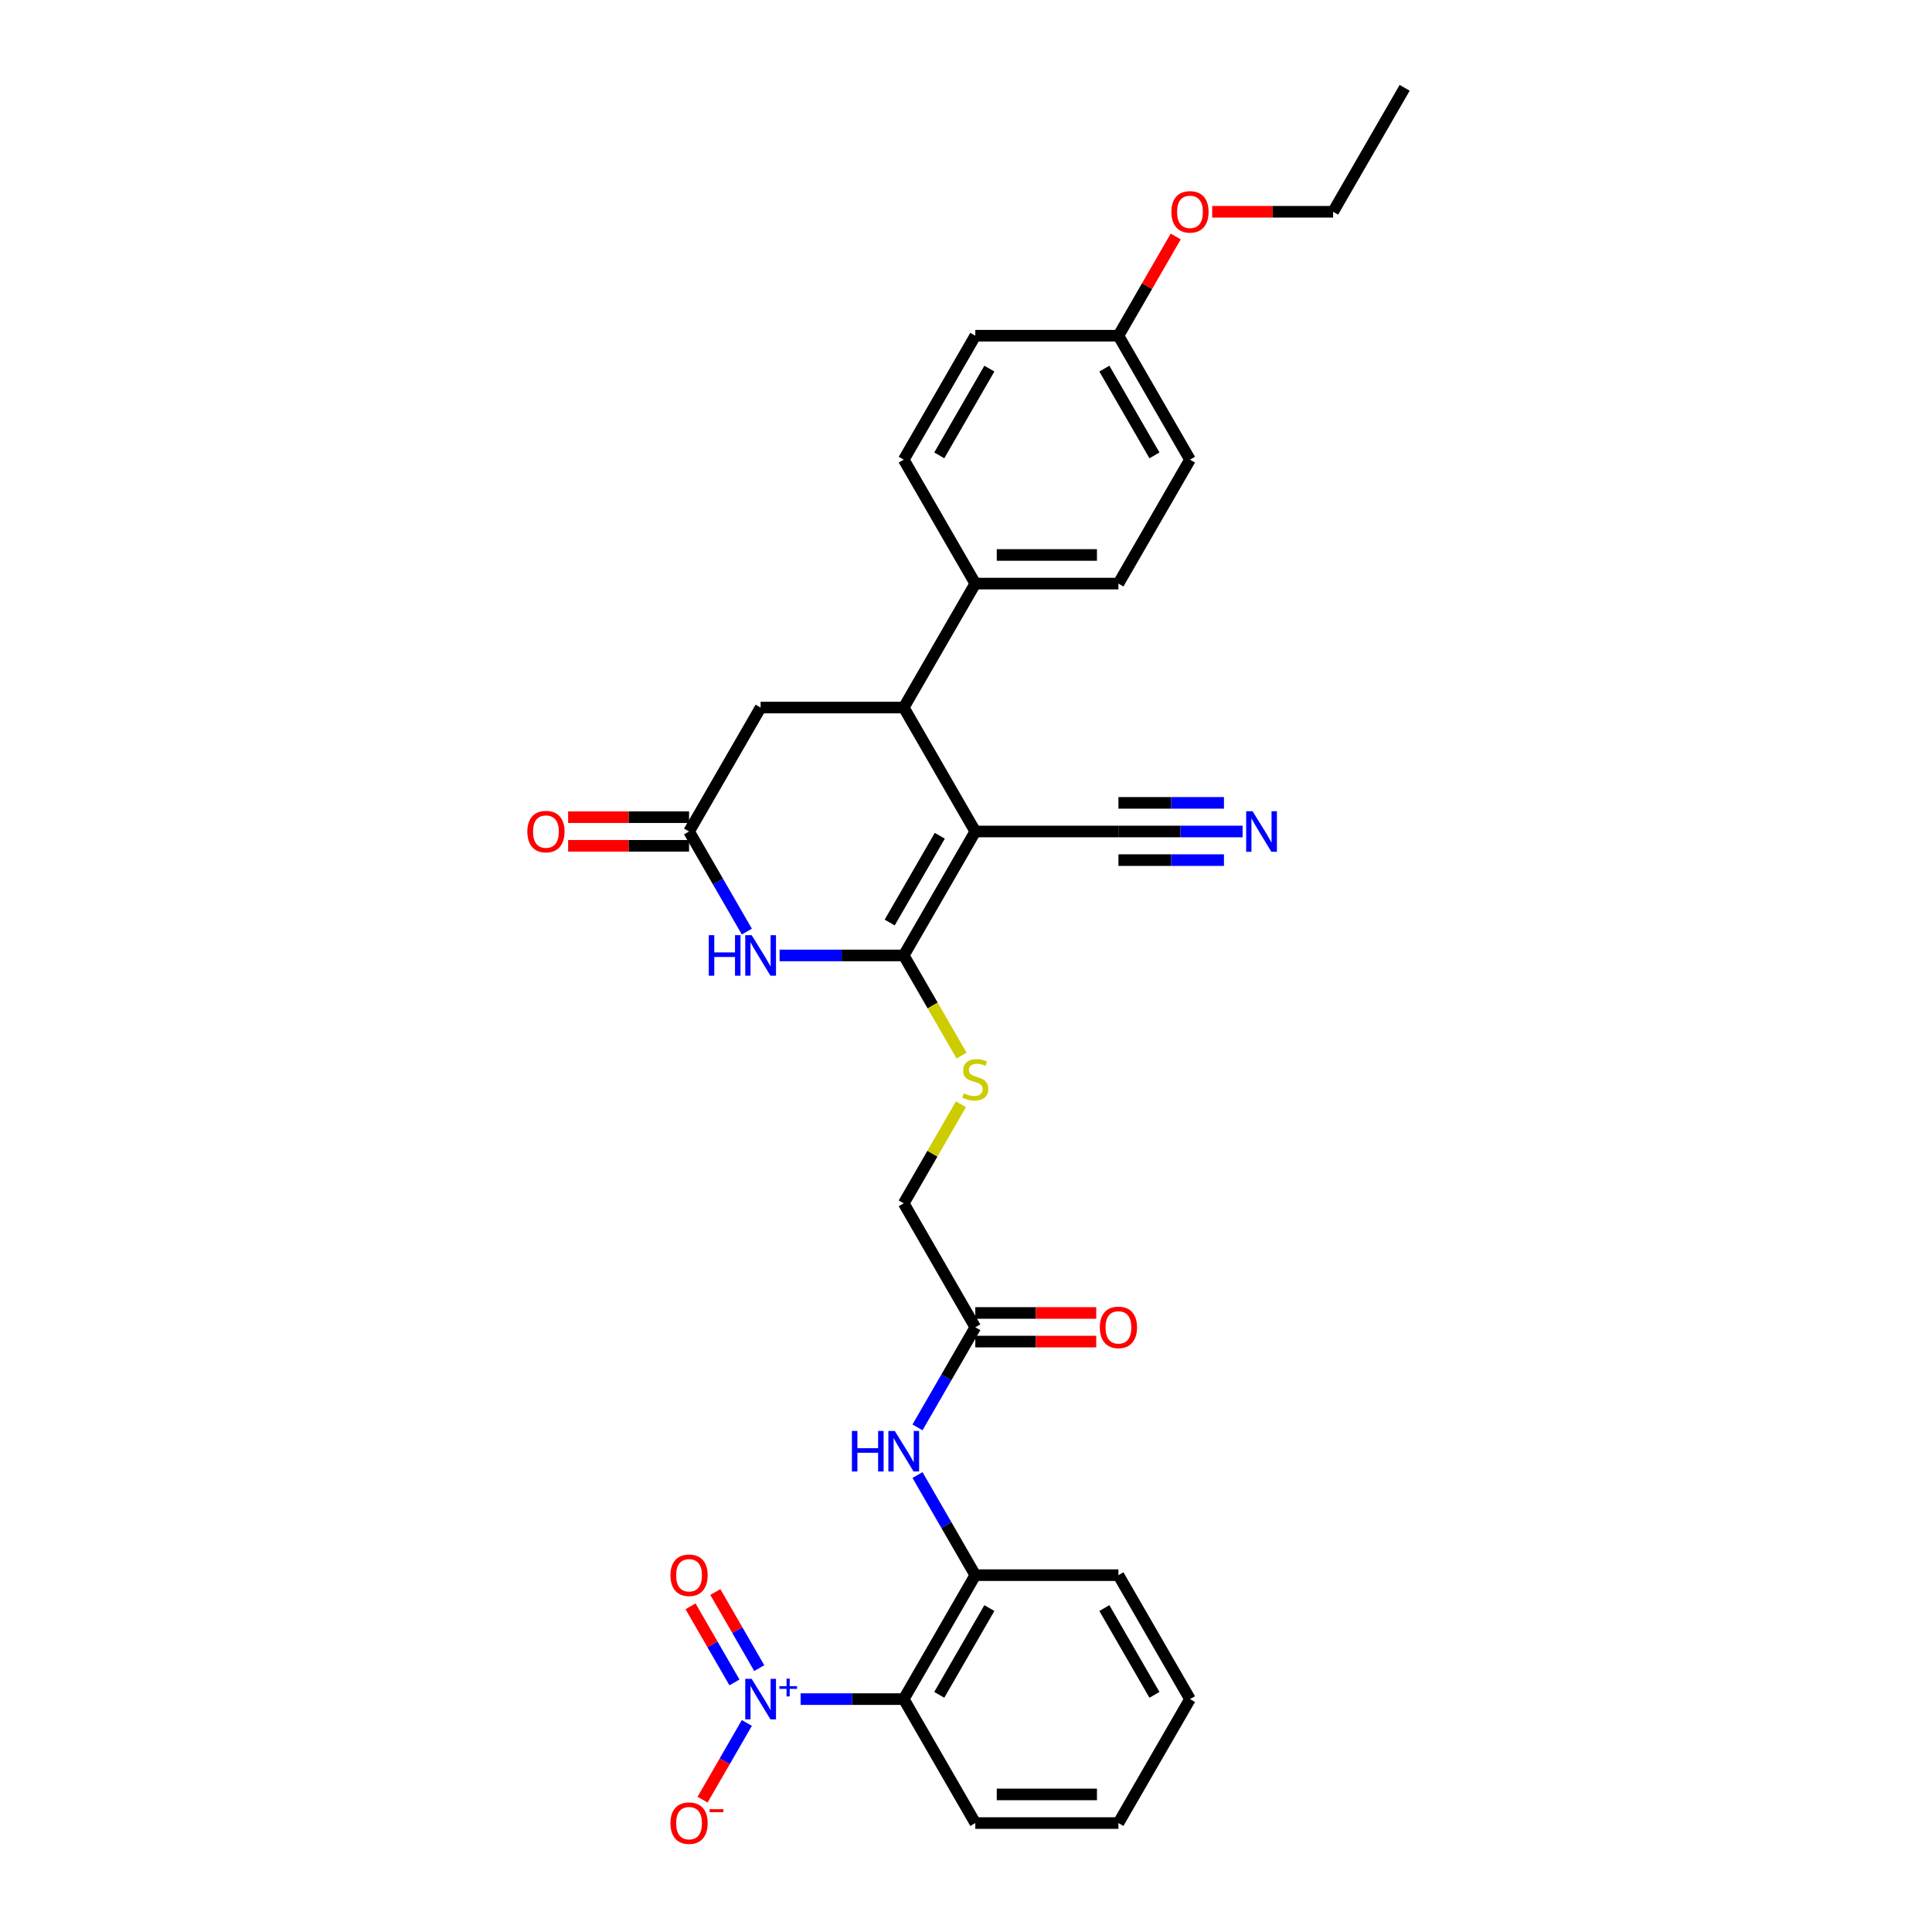 <?xml version='1.0' encoding='iso-8859-1'?>
<svg version='1.1' baseProfile='full'
              xmlns='http://www.w3.org/2000/svg'
                      xmlns:rdkit='http://www.rdkit.org/xml'
                      xmlns:xlink='http://www.w3.org/1999/xlink'
                  xml:space='preserve'
width='1000px' height='1000px' viewBox='0 0 1000 1000'>
<!-- END OF HEADER -->
<rect style='opacity:1.0;fill:#FFFFFF;stroke:none' width='1000' height='1000' x='0' y='0'> </rect>
<path class='bond-0' d='M 504.815,430.379 L 467.776,494.533' style='fill:none;fill-rule:evenodd;stroke:#000000;stroke-width:6px;stroke-linecap:butt;stroke-linejoin:miter;stroke-opacity:1' />
<path class='bond-0' d='M 486.428,432.594 L 460.501,477.502' style='fill:none;fill-rule:evenodd;stroke:#000000;stroke-width:6px;stroke-linecap:butt;stroke-linejoin:miter;stroke-opacity:1' />
<path class='bond-4' d='M 504.815,430.379 L 467.776,366.225' style='fill:none;fill-rule:evenodd;stroke:#000000;stroke-width:6px;stroke-linecap:butt;stroke-linejoin:miter;stroke-opacity:1' />
<path class='bond-6' d='M 504.815,430.379 L 578.894,430.379' style='fill:none;fill-rule:evenodd;stroke:#000000;stroke-width:6px;stroke-linecap:butt;stroke-linejoin:miter;stroke-opacity:1' />
<path class='bond-2' d='M 467.776,494.533 L 435.64,494.533' style='fill:none;fill-rule:evenodd;stroke:#000000;stroke-width:6px;stroke-linecap:butt;stroke-linejoin:miter;stroke-opacity:1' />
<path class='bond-2' d='M 435.64,494.533 L 403.505,494.533' style='fill:none;fill-rule:evenodd;stroke:#0000FF;stroke-width:6px;stroke-linecap:butt;stroke-linejoin:miter;stroke-opacity:1' />
<path class='bond-9' d='M 467.776,494.533 L 482.741,520.454' style='fill:none;fill-rule:evenodd;stroke:#000000;stroke-width:6px;stroke-linecap:butt;stroke-linejoin:miter;stroke-opacity:1' />
<path class='bond-9' d='M 482.741,520.454 L 497.707,546.375' style='fill:none;fill-rule:evenodd;stroke:#CCCC00;stroke-width:6px;stroke-linecap:butt;stroke-linejoin:miter;stroke-opacity:1' />
<path class='bond-1' d='M 414.398,879.457 L 441.087,879.457' style='fill:none;fill-rule:evenodd;stroke:#0000FF;stroke-width:6px;stroke-linecap:butt;stroke-linejoin:miter;stroke-opacity:1' />
<path class='bond-1' d='M 441.087,879.457 L 467.776,879.457' style='fill:none;fill-rule:evenodd;stroke:#000000;stroke-width:6px;stroke-linecap:butt;stroke-linejoin:miter;stroke-opacity:1' />
<path class='bond-13' d='M 386.572,891.799 L 375.109,911.653' style='fill:none;fill-rule:evenodd;stroke:#0000FF;stroke-width:6px;stroke-linecap:butt;stroke-linejoin:miter;stroke-opacity:1' />
<path class='bond-13' d='M 375.109,911.653 L 363.646,931.508' style='fill:none;fill-rule:evenodd;stroke:#FF0000;stroke-width:6px;stroke-linecap:butt;stroke-linejoin:miter;stroke-opacity:1' />
<path class='bond-15' d='M 392.987,863.412 L 381.618,843.721' style='fill:none;fill-rule:evenodd;stroke:#0000FF;stroke-width:6px;stroke-linecap:butt;stroke-linejoin:miter;stroke-opacity:1' />
<path class='bond-15' d='M 381.618,843.721 L 370.249,824.029' style='fill:none;fill-rule:evenodd;stroke:#FF0000;stroke-width:6px;stroke-linecap:butt;stroke-linejoin:miter;stroke-opacity:1' />
<path class='bond-15' d='M 380.156,870.82 L 368.787,851.128' style='fill:none;fill-rule:evenodd;stroke:#0000FF;stroke-width:6px;stroke-linecap:butt;stroke-linejoin:miter;stroke-opacity:1' />
<path class='bond-15' d='M 368.787,851.128 L 357.419,831.437' style='fill:none;fill-rule:evenodd;stroke:#FF0000;stroke-width:6px;stroke-linecap:butt;stroke-linejoin:miter;stroke-opacity:1' />
<path class='bond-31' d='M 386.572,482.191 L 371.615,456.285' style='fill:none;fill-rule:evenodd;stroke:#0000FF;stroke-width:6px;stroke-linecap:butt;stroke-linejoin:miter;stroke-opacity:1' />
<path class='bond-31' d='M 371.615,456.285 L 356.658,430.379' style='fill:none;fill-rule:evenodd;stroke:#000000;stroke-width:6px;stroke-linecap:butt;stroke-linejoin:miter;stroke-opacity:1' />
<path class='bond-3' d='M 467.776,879.457 L 504.815,815.303' style='fill:none;fill-rule:evenodd;stroke:#000000;stroke-width:6px;stroke-linecap:butt;stroke-linejoin:miter;stroke-opacity:1' />
<path class='bond-3' d='M 486.162,877.242 L 512.09,832.334' style='fill:none;fill-rule:evenodd;stroke:#000000;stroke-width:6px;stroke-linecap:butt;stroke-linejoin:miter;stroke-opacity:1' />
<path class='bond-24' d='M 467.776,879.457 L 504.815,943.611' style='fill:none;fill-rule:evenodd;stroke:#000000;stroke-width:6px;stroke-linecap:butt;stroke-linejoin:miter;stroke-opacity:1' />
<path class='bond-12' d='M 467.776,366.225 L 393.697,366.225' style='fill:none;fill-rule:evenodd;stroke:#000000;stroke-width:6px;stroke-linecap:butt;stroke-linejoin:miter;stroke-opacity:1' />
<path class='bond-14' d='M 467.776,366.225 L 504.815,302.071' style='fill:none;fill-rule:evenodd;stroke:#000000;stroke-width:6px;stroke-linecap:butt;stroke-linejoin:miter;stroke-opacity:1' />
<path class='bond-5' d='M 356.658,430.379 L 393.697,366.225' style='fill:none;fill-rule:evenodd;stroke:#000000;stroke-width:6px;stroke-linecap:butt;stroke-linejoin:miter;stroke-opacity:1' />
<path class='bond-16' d='M 356.658,422.971 L 325.359,422.971' style='fill:none;fill-rule:evenodd;stroke:#000000;stroke-width:6px;stroke-linecap:butt;stroke-linejoin:miter;stroke-opacity:1' />
<path class='bond-16' d='M 325.359,422.971 L 294.061,422.971' style='fill:none;fill-rule:evenodd;stroke:#FF0000;stroke-width:6px;stroke-linecap:butt;stroke-linejoin:miter;stroke-opacity:1' />
<path class='bond-16' d='M 356.658,437.787 L 325.359,437.787' style='fill:none;fill-rule:evenodd;stroke:#000000;stroke-width:6px;stroke-linecap:butt;stroke-linejoin:miter;stroke-opacity:1' />
<path class='bond-16' d='M 325.359,437.787 L 294.061,437.787' style='fill:none;fill-rule:evenodd;stroke:#FF0000;stroke-width:6px;stroke-linecap:butt;stroke-linejoin:miter;stroke-opacity:1' />
<path class='bond-10' d='M 578.894,430.379 L 611.029,430.379' style='fill:none;fill-rule:evenodd;stroke:#000000;stroke-width:6px;stroke-linecap:butt;stroke-linejoin:miter;stroke-opacity:1' />
<path class='bond-10' d='M 611.029,430.379 L 643.165,430.379' style='fill:none;fill-rule:evenodd;stroke:#0000FF;stroke-width:6px;stroke-linecap:butt;stroke-linejoin:miter;stroke-opacity:1' />
<path class='bond-10' d='M 578.894,445.195 L 606.209,445.195' style='fill:none;fill-rule:evenodd;stroke:#000000;stroke-width:6px;stroke-linecap:butt;stroke-linejoin:miter;stroke-opacity:1' />
<path class='bond-10' d='M 606.209,445.195 L 633.524,445.195' style='fill:none;fill-rule:evenodd;stroke:#0000FF;stroke-width:6px;stroke-linecap:butt;stroke-linejoin:miter;stroke-opacity:1' />
<path class='bond-10' d='M 578.894,415.563 L 606.209,415.563' style='fill:none;fill-rule:evenodd;stroke:#000000;stroke-width:6px;stroke-linecap:butt;stroke-linejoin:miter;stroke-opacity:1' />
<path class='bond-10' d='M 606.209,415.563 L 633.524,415.563' style='fill:none;fill-rule:evenodd;stroke:#0000FF;stroke-width:6px;stroke-linecap:butt;stroke-linejoin:miter;stroke-opacity:1' />
<path class='bond-7' d='M 504.815,815.303 L 489.858,789.397' style='fill:none;fill-rule:evenodd;stroke:#000000;stroke-width:6px;stroke-linecap:butt;stroke-linejoin:miter;stroke-opacity:1' />
<path class='bond-7' d='M 489.858,789.397 L 474.901,763.491' style='fill:none;fill-rule:evenodd;stroke:#0000FF;stroke-width:6px;stroke-linecap:butt;stroke-linejoin:miter;stroke-opacity:1' />
<path class='bond-26' d='M 504.815,815.303 L 578.894,815.303' style='fill:none;fill-rule:evenodd;stroke:#000000;stroke-width:6px;stroke-linecap:butt;stroke-linejoin:miter;stroke-opacity:1' />
<path class='bond-8' d='M 474.901,738.808 L 489.858,712.901' style='fill:none;fill-rule:evenodd;stroke:#0000FF;stroke-width:6px;stroke-linecap:butt;stroke-linejoin:miter;stroke-opacity:1' />
<path class='bond-8' d='M 489.858,712.901 L 504.815,686.995' style='fill:none;fill-rule:evenodd;stroke:#000000;stroke-width:6px;stroke-linecap:butt;stroke-linejoin:miter;stroke-opacity:1' />
<path class='bond-18' d='M 497.382,571.562 L 482.579,597.202' style='fill:none;fill-rule:evenodd;stroke:#CCCC00;stroke-width:6px;stroke-linecap:butt;stroke-linejoin:miter;stroke-opacity:1' />
<path class='bond-18' d='M 482.579,597.202 L 467.776,622.841' style='fill:none;fill-rule:evenodd;stroke:#000000;stroke-width:6px;stroke-linecap:butt;stroke-linejoin:miter;stroke-opacity:1' />
<path class='bond-11' d='M 504.815,686.995 L 467.776,622.841' style='fill:none;fill-rule:evenodd;stroke:#000000;stroke-width:6px;stroke-linecap:butt;stroke-linejoin:miter;stroke-opacity:1' />
<path class='bond-17' d='M 504.815,694.403 L 536.113,694.403' style='fill:none;fill-rule:evenodd;stroke:#000000;stroke-width:6px;stroke-linecap:butt;stroke-linejoin:miter;stroke-opacity:1' />
<path class='bond-17' d='M 536.113,694.403 L 567.412,694.403' style='fill:none;fill-rule:evenodd;stroke:#FF0000;stroke-width:6px;stroke-linecap:butt;stroke-linejoin:miter;stroke-opacity:1' />
<path class='bond-17' d='M 504.815,679.587 L 536.113,679.587' style='fill:none;fill-rule:evenodd;stroke:#000000;stroke-width:6px;stroke-linecap:butt;stroke-linejoin:miter;stroke-opacity:1' />
<path class='bond-17' d='M 536.113,679.587 L 567.412,679.587' style='fill:none;fill-rule:evenodd;stroke:#FF0000;stroke-width:6px;stroke-linecap:butt;stroke-linejoin:miter;stroke-opacity:1' />
<path class='bond-19' d='M 504.815,302.071 L 578.894,302.071' style='fill:none;fill-rule:evenodd;stroke:#000000;stroke-width:6px;stroke-linecap:butt;stroke-linejoin:miter;stroke-opacity:1' />
<path class='bond-19' d='M 515.927,287.255 L 567.782,287.255' style='fill:none;fill-rule:evenodd;stroke:#000000;stroke-width:6px;stroke-linecap:butt;stroke-linejoin:miter;stroke-opacity:1' />
<path class='bond-20' d='M 504.815,302.071 L 467.776,237.917' style='fill:none;fill-rule:evenodd;stroke:#000000;stroke-width:6px;stroke-linecap:butt;stroke-linejoin:miter;stroke-opacity:1' />
<path class='bond-23' d='M 578.894,302.071 L 615.933,237.917' style='fill:none;fill-rule:evenodd;stroke:#000000;stroke-width:6px;stroke-linecap:butt;stroke-linejoin:miter;stroke-opacity:1' />
<path class='bond-22' d='M 467.776,237.917 L 504.815,173.763' style='fill:none;fill-rule:evenodd;stroke:#000000;stroke-width:6px;stroke-linecap:butt;stroke-linejoin:miter;stroke-opacity:1' />
<path class='bond-22' d='M 486.162,235.701 L 512.09,190.794' style='fill:none;fill-rule:evenodd;stroke:#000000;stroke-width:6px;stroke-linecap:butt;stroke-linejoin:miter;stroke-opacity:1' />
<path class='bond-21' d='M 578.894,173.763 L 504.815,173.763' style='fill:none;fill-rule:evenodd;stroke:#000000;stroke-width:6px;stroke-linecap:butt;stroke-linejoin:miter;stroke-opacity:1' />
<path class='bond-25' d='M 578.894,173.763 L 593.723,148.079' style='fill:none;fill-rule:evenodd;stroke:#000000;stroke-width:6px;stroke-linecap:butt;stroke-linejoin:miter;stroke-opacity:1' />
<path class='bond-25' d='M 593.723,148.079 L 608.551,122.395' style='fill:none;fill-rule:evenodd;stroke:#FF0000;stroke-width:6px;stroke-linecap:butt;stroke-linejoin:miter;stroke-opacity:1' />
<path class='bond-32' d='M 578.894,173.763 L 615.933,237.917' style='fill:none;fill-rule:evenodd;stroke:#000000;stroke-width:6px;stroke-linecap:butt;stroke-linejoin:miter;stroke-opacity:1' />
<path class='bond-32' d='M 571.619,190.794 L 597.546,235.701' style='fill:none;fill-rule:evenodd;stroke:#000000;stroke-width:6px;stroke-linecap:butt;stroke-linejoin:miter;stroke-opacity:1' />
<path class='bond-33' d='M 504.815,943.611 L 578.894,943.611' style='fill:none;fill-rule:evenodd;stroke:#000000;stroke-width:6px;stroke-linecap:butt;stroke-linejoin:miter;stroke-opacity:1' />
<path class='bond-33' d='M 515.927,928.796 L 567.782,928.796' style='fill:none;fill-rule:evenodd;stroke:#000000;stroke-width:6px;stroke-linecap:butt;stroke-linejoin:miter;stroke-opacity:1' />
<path class='bond-27' d='M 627.415,109.609 L 658.714,109.609' style='fill:none;fill-rule:evenodd;stroke:#FF0000;stroke-width:6px;stroke-linecap:butt;stroke-linejoin:miter;stroke-opacity:1' />
<path class='bond-27' d='M 658.714,109.609 L 690.012,109.609' style='fill:none;fill-rule:evenodd;stroke:#000000;stroke-width:6px;stroke-linecap:butt;stroke-linejoin:miter;stroke-opacity:1' />
<path class='bond-29' d='M 578.894,815.303 L 615.933,879.457' style='fill:none;fill-rule:evenodd;stroke:#000000;stroke-width:6px;stroke-linecap:butt;stroke-linejoin:miter;stroke-opacity:1' />
<path class='bond-29' d='M 571.619,832.334 L 597.546,877.242' style='fill:none;fill-rule:evenodd;stroke:#000000;stroke-width:6px;stroke-linecap:butt;stroke-linejoin:miter;stroke-opacity:1' />
<path class='bond-30' d='M 690.012,109.609 L 727.051,45.455' style='fill:none;fill-rule:evenodd;stroke:#000000;stroke-width:6px;stroke-linecap:butt;stroke-linejoin:miter;stroke-opacity:1' />
<path class='bond-28' d='M 578.894,943.611 L 615.933,879.457' style='fill:none;fill-rule:evenodd;stroke:#000000;stroke-width:6px;stroke-linecap:butt;stroke-linejoin:miter;stroke-opacity:1' />
<path  class='atom-2' d='M 389.06 868.968
L 395.934 880.08
Q 396.616 881.176, 397.712 883.161
Q 398.808 885.147, 398.868 885.265
L 398.868 868.968
L 401.653 868.968
L 401.653 889.947
L 398.779 889.947
L 391.401 877.798
Q 390.541 876.376, 389.623 874.746
Q 388.734 873.116, 388.467 872.612
L 388.467 889.947
L 385.741 889.947
L 385.741 868.968
L 389.06 868.968
' fill='#0000FF'/>
<path  class='atom-2' d='M 403.413 872.749
L 407.109 872.749
L 407.109 868.858
L 408.752 868.858
L 408.752 872.749
L 412.546 872.749
L 412.546 874.157
L 408.752 874.157
L 408.752 878.069
L 407.109 878.069
L 407.109 874.157
L 403.413 874.157
L 403.413 872.749
' fill='#0000FF'/>
<path  class='atom-3' d='M 366.866 484.043
L 369.71 484.043
L 369.71 492.963
L 380.437 492.963
L 380.437 484.043
L 383.282 484.043
L 383.282 505.023
L 380.437 505.023
L 380.437 495.333
L 369.71 495.333
L 369.71 505.023
L 366.866 505.023
L 366.866 484.043
' fill='#0000FF'/>
<path  class='atom-3' d='M 389.06 484.043
L 395.934 495.155
Q 396.616 496.252, 397.712 498.237
Q 398.808 500.222, 398.868 500.341
L 398.868 484.043
L 401.653 484.043
L 401.653 505.023
L 398.779 505.023
L 391.401 492.874
Q 390.541 491.451, 389.623 489.822
Q 388.734 488.192, 388.467 487.688
L 388.467 505.023
L 385.741 505.023
L 385.741 484.043
L 389.06 484.043
' fill='#0000FF'/>
<path  class='atom-9' d='M 440.944 740.66
L 443.789 740.66
L 443.789 749.579
L 454.516 749.579
L 454.516 740.66
L 457.36 740.66
L 457.36 761.639
L 454.516 761.639
L 454.516 751.949
L 443.789 751.949
L 443.789 761.639
L 440.944 761.639
L 440.944 740.66
' fill='#0000FF'/>
<path  class='atom-9' d='M 463.138 740.66
L 470.013 751.772
Q 470.694 752.868, 471.791 754.853
Q 472.887 756.838, 472.946 756.957
L 472.946 740.66
L 475.732 740.66
L 475.732 761.639
L 472.858 761.639
L 465.479 749.49
Q 464.62 748.068, 463.701 746.438
Q 462.812 744.808, 462.546 744.304
L 462.546 761.639
L 459.82 761.639
L 459.82 740.66
L 463.138 740.66
' fill='#0000FF'/>
<path  class='atom-10' d='M 498.889 565.888
Q 499.126 565.976, 500.104 566.391
Q 501.082 566.806, 502.148 567.073
Q 503.245 567.31, 504.311 567.31
Q 506.297 567.31, 507.452 566.362
Q 508.608 565.384, 508.608 563.695
Q 508.608 562.539, 508.015 561.828
Q 507.452 561.117, 506.563 560.732
Q 505.674 560.346, 504.193 559.902
Q 502.326 559.339, 501.2 558.806
Q 500.104 558.272, 499.304 557.146
Q 498.533 556.02, 498.533 554.124
Q 498.533 551.487, 500.311 549.857
Q 502.119 548.227, 505.674 548.227
Q 508.104 548.227, 510.86 549.383
L 510.178 551.664
Q 507.66 550.627, 505.763 550.627
Q 503.719 550.627, 502.593 551.487
Q 501.467 552.316, 501.496 553.768
Q 501.496 554.894, 502.059 555.576
Q 502.652 556.257, 503.482 556.642
Q 504.341 557.028, 505.763 557.472
Q 507.66 558.065, 508.786 558.657
Q 509.912 559.25, 510.712 560.465
Q 511.541 561.65, 511.541 563.695
Q 511.541 566.599, 509.586 568.169
Q 507.66 569.71, 504.43 569.71
Q 502.563 569.71, 501.141 569.295
Q 499.748 568.91, 498.089 568.228
L 498.889 565.888
' fill='#CCCC00'/>
<path  class='atom-11' d='M 648.335 419.889
L 655.21 431.001
Q 655.891 432.098, 656.988 434.083
Q 658.084 436.068, 658.143 436.187
L 658.143 419.889
L 660.929 419.889
L 660.929 440.868
L 658.054 440.868
L 650.676 428.72
Q 649.817 427.297, 648.898 425.668
Q 648.009 424.038, 647.743 423.534
L 647.743 440.868
L 645.017 440.868
L 645.017 419.889
L 648.335 419.889
' fill='#0000FF'/>
<path  class='atom-14' d='M 347.027 943.671
Q 347.027 938.633, 349.516 935.818
Q 352.006 933.003, 356.658 933.003
Q 361.31 933.003, 363.799 935.818
Q 366.288 938.633, 366.288 943.671
Q 366.288 948.767, 363.769 951.671
Q 361.251 954.545, 356.658 954.545
Q 352.035 954.545, 349.516 951.671
Q 347.027 948.797, 347.027 943.671
M 356.658 952.175
Q 359.858 952.175, 361.576 950.041
Q 363.325 947.878, 363.325 943.671
Q 363.325 939.552, 361.576 937.478
Q 359.858 935.374, 356.658 935.374
Q 353.457 935.374, 351.709 937.448
Q 349.991 939.522, 349.991 943.671
Q 349.991 947.908, 351.709 950.041
Q 353.457 952.175, 356.658 952.175
' fill='#FF0000'/>
<path  class='atom-14' d='M 367.266 936.428
L 374.443 936.428
L 374.443 937.992
L 367.266 937.992
L 367.266 936.428
' fill='#FF0000'/>
<path  class='atom-16' d='M 347.027 815.363
Q 347.027 810.325, 349.516 807.51
Q 352.006 804.695, 356.658 804.695
Q 361.31 804.695, 363.799 807.51
Q 366.288 810.325, 366.288 815.363
Q 366.288 820.459, 363.769 823.363
Q 361.251 826.237, 356.658 826.237
Q 352.035 826.237, 349.516 823.363
Q 347.027 820.489, 347.027 815.363
M 356.658 823.867
Q 359.858 823.867, 361.576 821.733
Q 363.325 819.57, 363.325 815.363
Q 363.325 811.244, 361.576 809.17
Q 359.858 807.066, 356.658 807.066
Q 353.457 807.066, 351.709 809.14
Q 349.991 811.214, 349.991 815.363
Q 349.991 819.6, 351.709 821.733
Q 353.457 823.867, 356.658 823.867
' fill='#FF0000'/>
<path  class='atom-17' d='M 272.949 430.438
Q 272.949 425.401, 275.438 422.586
Q 277.927 419.771, 282.579 419.771
Q 287.231 419.771, 289.72 422.586
Q 292.209 425.401, 292.209 430.438
Q 292.209 435.535, 289.69 438.439
Q 287.172 441.313, 282.579 441.313
Q 277.956 441.313, 275.438 438.439
Q 272.949 435.564, 272.949 430.438
M 282.579 438.942
Q 285.779 438.942, 287.498 436.809
Q 289.246 434.646, 289.246 430.438
Q 289.246 426.319, 287.498 424.245
Q 285.779 422.141, 282.579 422.141
Q 279.379 422.141, 277.63 424.216
Q 275.912 426.29, 275.912 430.438
Q 275.912 434.675, 277.63 436.809
Q 279.379 438.942, 282.579 438.942
' fill='#FF0000'/>
<path  class='atom-18' d='M 569.264 687.054
Q 569.264 682.017, 571.753 679.202
Q 574.242 676.387, 578.894 676.387
Q 583.546 676.387, 586.035 679.202
Q 588.524 682.017, 588.524 687.054
Q 588.524 692.151, 586.005 695.055
Q 583.487 697.929, 578.894 697.929
Q 574.271 697.929, 571.753 695.055
Q 569.264 692.181, 569.264 687.054
M 578.894 695.559
Q 582.094 695.559, 583.813 693.425
Q 585.561 691.262, 585.561 687.054
Q 585.561 682.936, 583.813 680.861
Q 582.094 678.758, 578.894 678.758
Q 575.694 678.758, 573.945 680.832
Q 572.227 682.906, 572.227 687.054
Q 572.227 691.292, 573.945 693.425
Q 575.694 695.559, 578.894 695.559
' fill='#FF0000'/>
<path  class='atom-26' d='M 606.303 109.668
Q 606.303 104.631, 608.792 101.816
Q 611.281 99.001, 615.933 99.001
Q 620.585 99.001, 623.074 101.816
Q 625.563 104.631, 625.563 109.668
Q 625.563 114.764, 623.045 117.668
Q 620.526 120.543, 615.933 120.543
Q 611.311 120.543, 608.792 117.668
Q 606.303 114.794, 606.303 109.668
M 615.933 118.172
Q 619.133 118.172, 620.852 116.039
Q 622.6 113.876, 622.6 109.668
Q 622.6 105.549, 620.852 103.475
Q 619.133 101.371, 615.933 101.371
Q 612.733 101.371, 610.985 103.445
Q 609.266 105.519, 609.266 109.668
Q 609.266 113.905, 610.985 116.039
Q 612.733 118.172, 615.933 118.172
' fill='#FF0000'/>
</svg>
